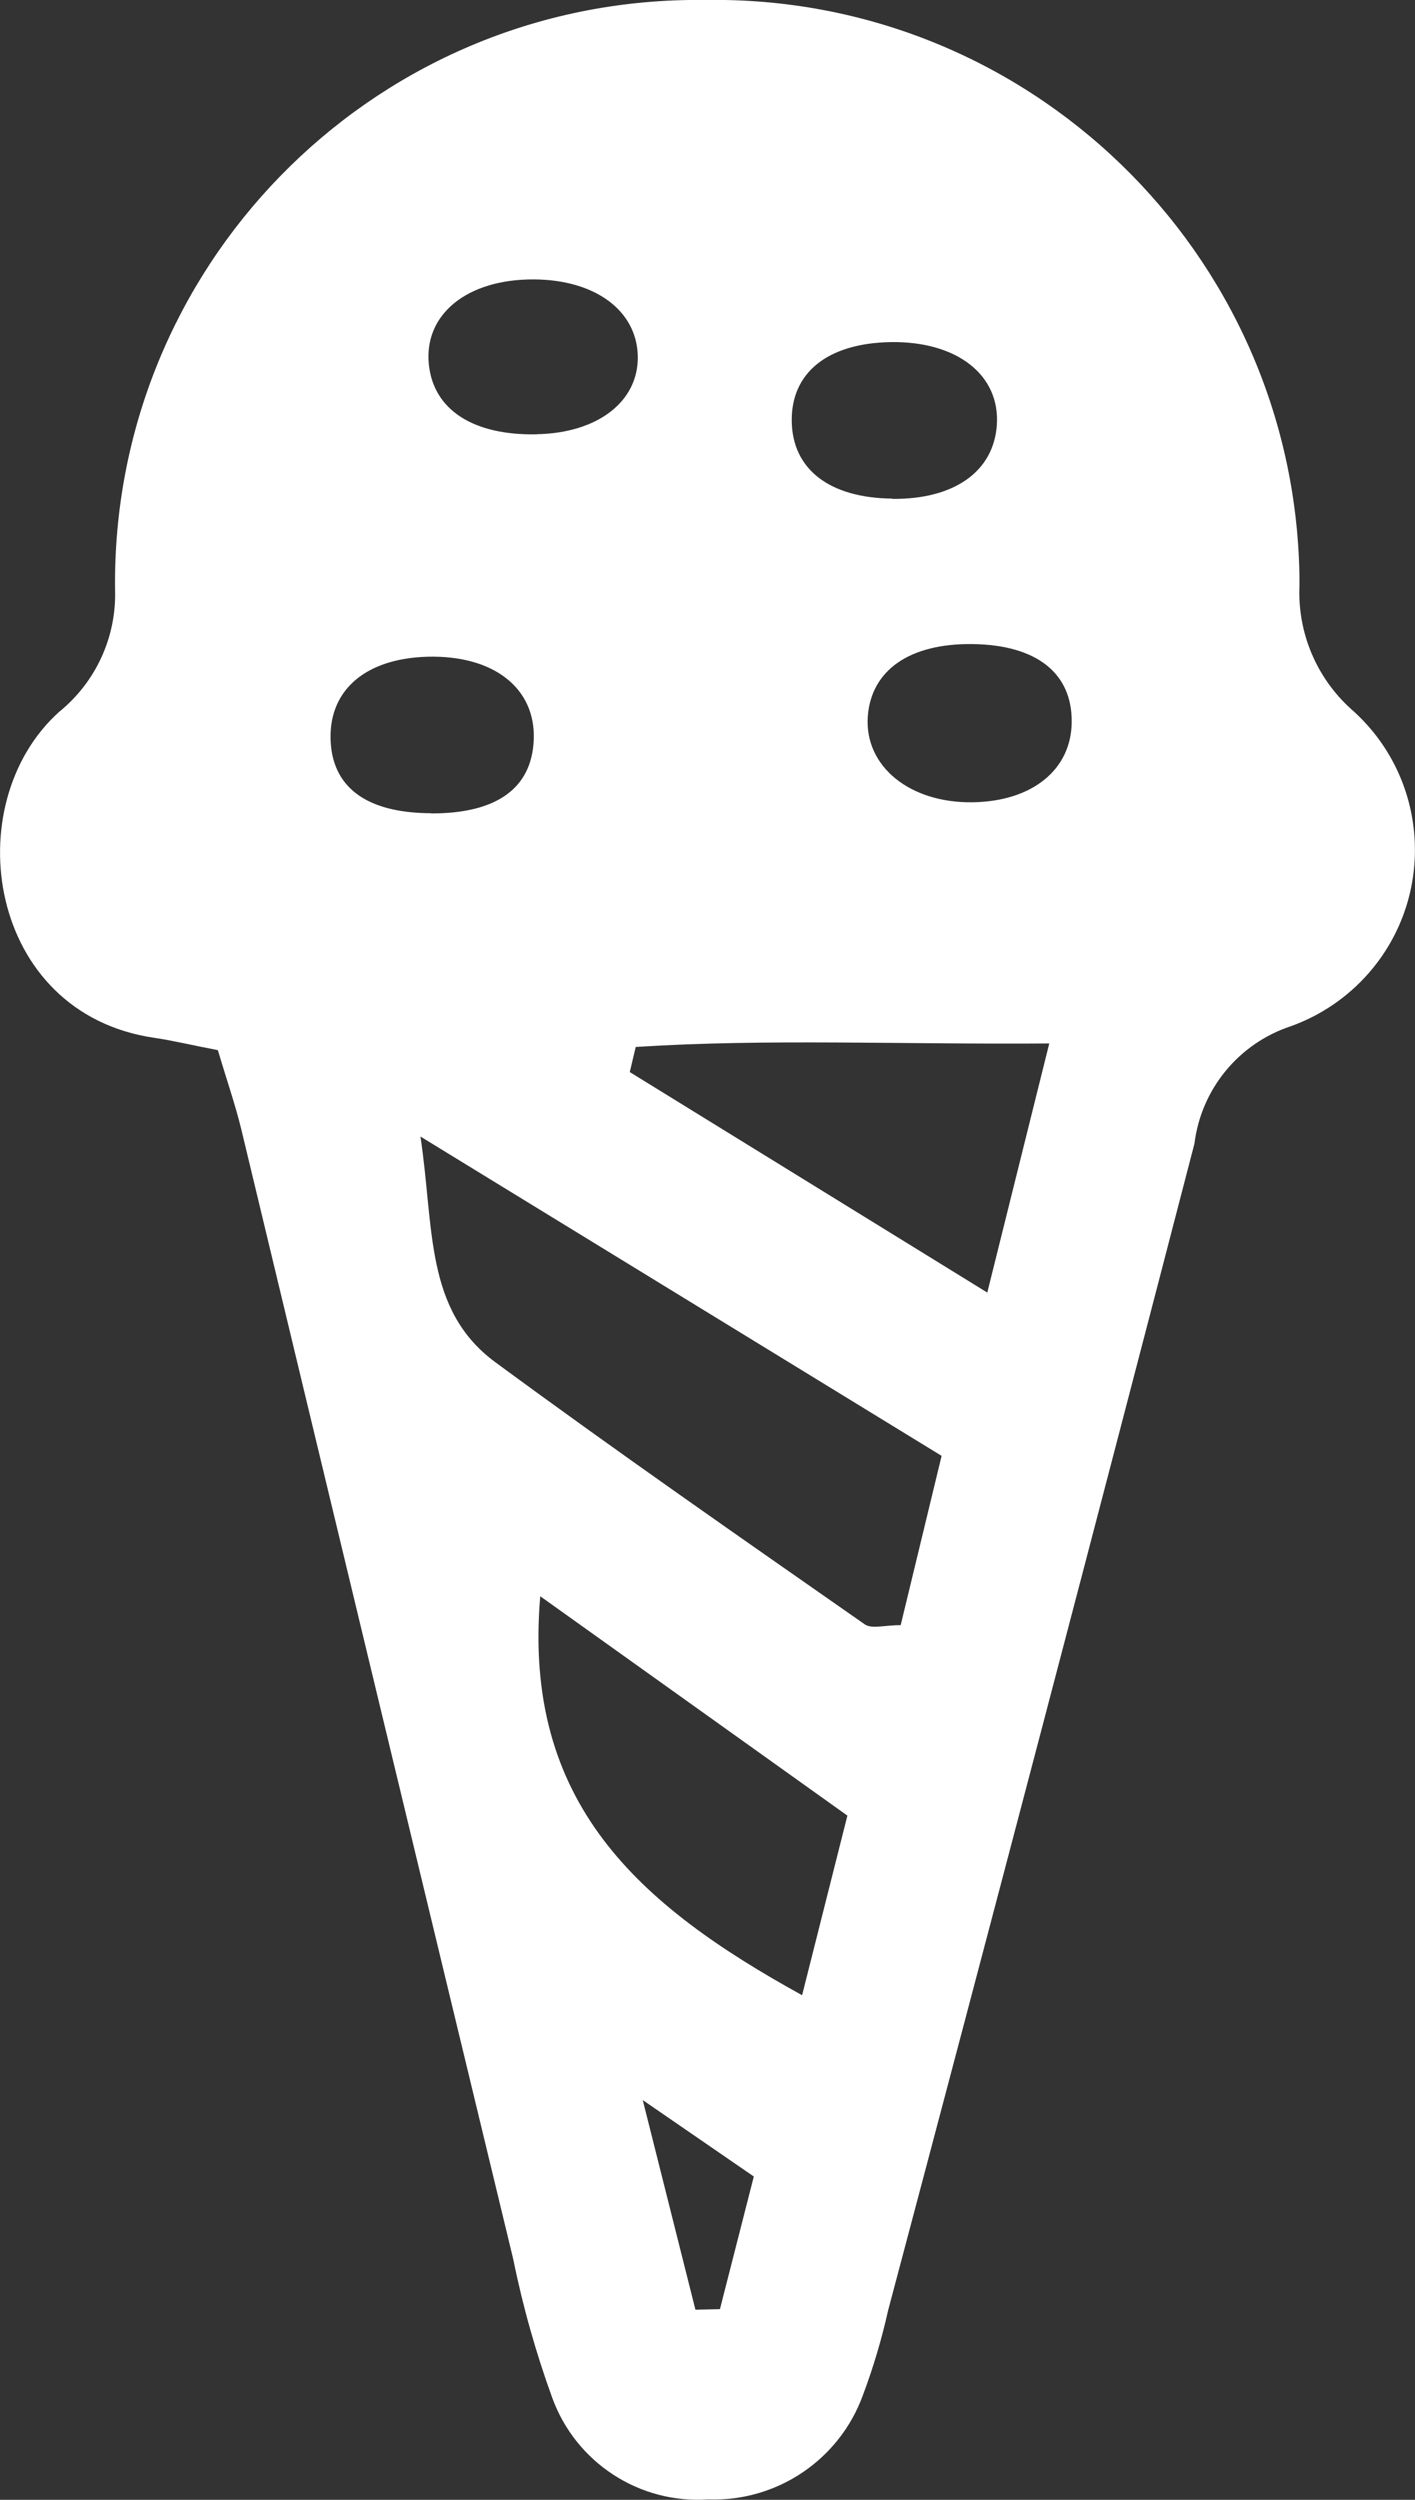 <?xml version="1.0" encoding="UTF-8"?><svg id="Layer_2" xmlns="http://www.w3.org/2000/svg" viewBox="0 0 150 264.82"><rect x="0" y="0" width="150" height="264.82" fill="#333333" stroke="none"/><g id="Layer_1-2"><path id="Path_43" d="M23.09,111.25c-2.94-.57-4.83-1.03-6.75-1.31-17.69-2.59-20.95-24.73-10.08-34.52,3.88-3.14,6.08-7.9,5.94-12.89C11.76,28.44,39.05,.44,73.14,0c.52,0,1.03,0,1.55,0,34.25-.58,62.48,26.72,63.06,60.96,0,.38,0,.76,0,1.14-.2,4.93,1.8,9.69,5.46,13,8.25,7.21,9.09,19.74,1.88,27.99-2.23,2.55-5.08,4.49-8.27,5.63-5.52,1.83-9.49,6.67-10.2,12.43-10.7,41.23-21.53,82.43-32.47,123.59-.68,3.05-1.57,6.05-2.67,8.98-2.49,6.86-9.12,11.32-16.41,11.06-7.3,.49-14.05-3.91-16.54-10.8-1.73-4.77-3.11-9.66-4.12-14.64-9.63-39.88-19.24-79.76-28.82-119.66-.64-2.64-1.54-5.22-2.5-8.44m76.7,42.97l-55.22-33.81c1.47,9.69,.42,18.37,7.94,23.91,12.89,9.48,26.04,18.61,39.18,27.78,.73,.49,2.14,.07,3.79,.07,1.39-5.76,2.74-11.35,4.34-17.94m-14.79,57.14l4.8-19.02-32.56-23.24c-1.88,21.92,10.44,32.73,27.75,42.26m-17.63-100.44c-.21,.89-.42,1.77-.63,2.65l37.9,23.36c2.4-9.64,4.3-17.26,6.57-26.39-15.89,.12-29.87-.52-43.85,.37m-10.46-64.91c6.47-.13,10.8-3.49,10.69-8.3-.12-4.81-4.52-8.06-10.99-8.1-7.07-.05-11.7,3.68-11.16,9,.49,4.82,4.71,7.55,11.46,7.41m-11.22,40.16c6.93,.02,10.67-2.65,10.88-7.79,.23-5.49-4.26-8.99-11.26-8.81-6.46,.18-10.36,3.43-10.28,8.61,.08,5.18,3.76,7.95,10.67,7.97m48.88-33.3c6.54,.06,10.73-2.88,11.08-7.8,.38-5.32-4.22-8.92-11.26-8.81-6.66,.12-10.54,3.22-10.48,8.36,.06,5.14,4.03,8.15,10.65,8.22m8.54,15.41c-6.67-.09-10.77,2.75-11.13,7.68-.36,5.27,4.45,9.19,11.16,9.08,6.3-.11,10.43-3.47,10.46-8.52,.04-5.18-3.75-8.15-10.5-8.24m-34.97,154.26c2.27,9.01,3.92,15.6,5.58,22.19l2.6-.06c1.18-4.62,2.36-9.23,3.59-14.05l-11.75-8.08" fill="#fff"/></g></svg>